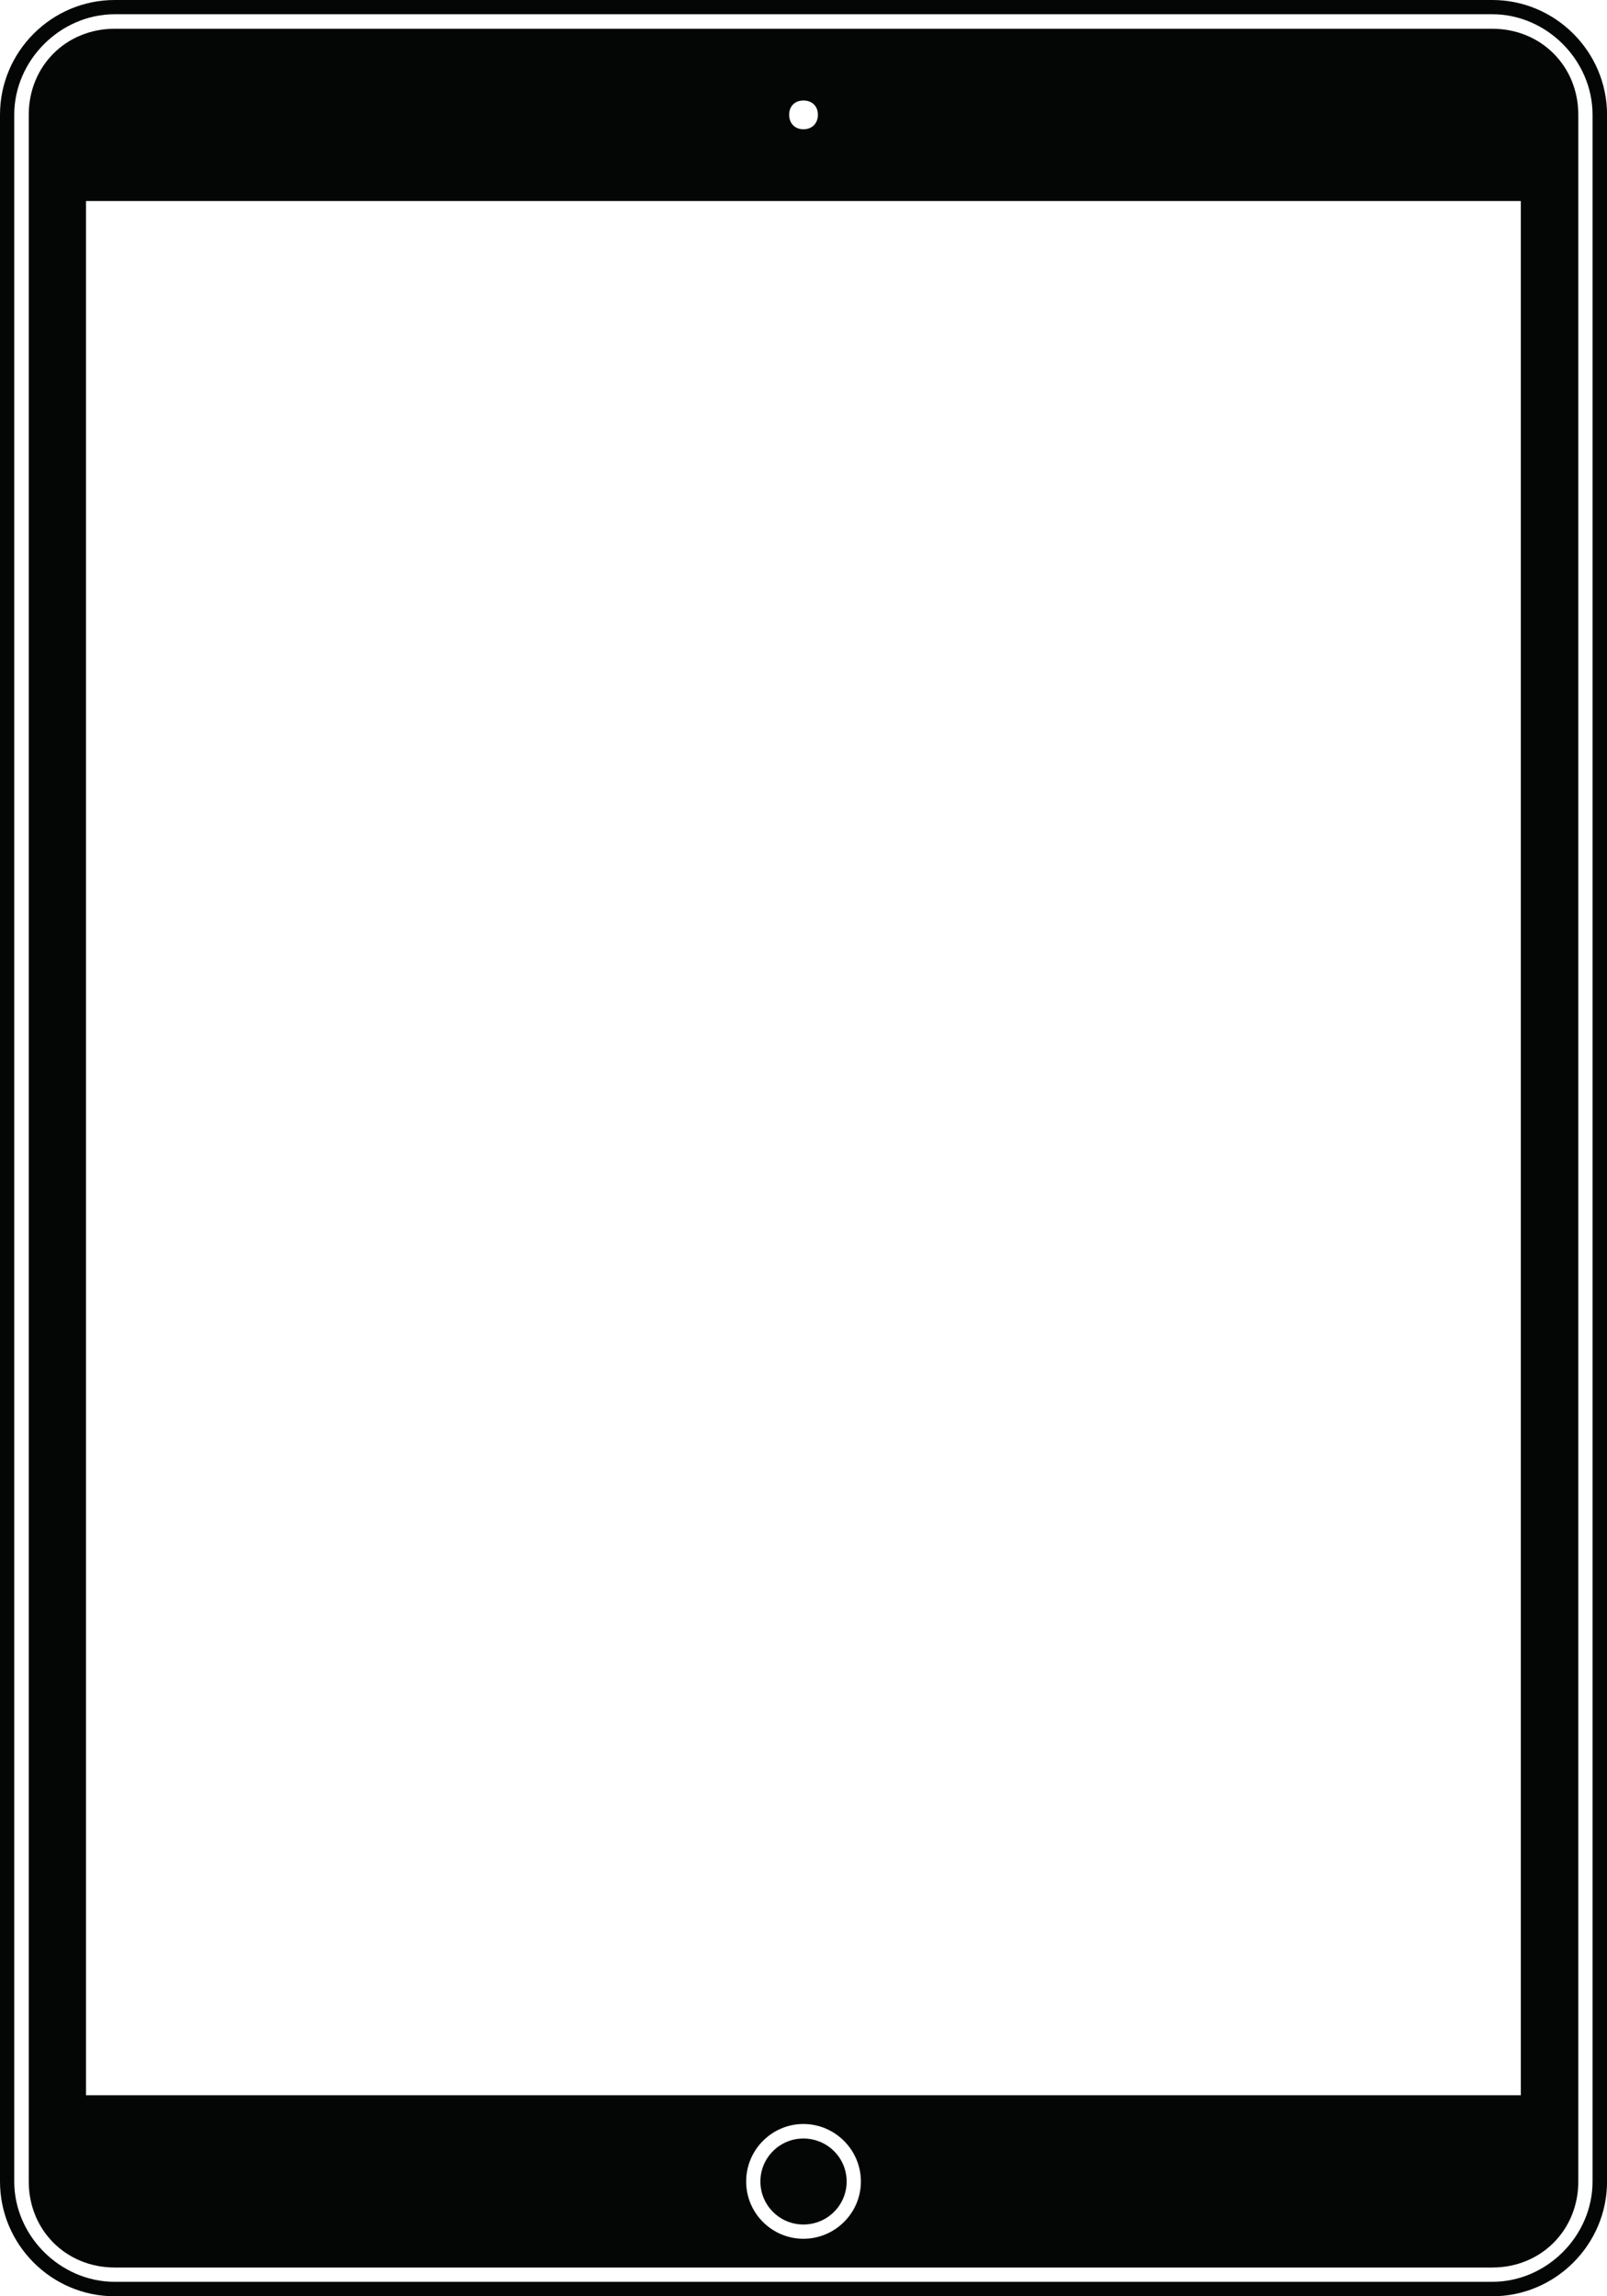 <?xml version="1.0" encoding="UTF-8"?><svg xmlns="http://www.w3.org/2000/svg" xmlns:xlink="http://www.w3.org/1999/xlink" height="44.0" preserveAspectRatio="xMidYMid meet" version="1.0" viewBox="0.0 0.0 30.8 44.0" width="30.8" zoomAndPan="magnify"><g fill="#040606" id="change1_1"><path d="M 28.602 0 L 2.199 0 C 0.988 0 0 0.988 0 2.199 L 0 41.801 C 0 43.012 0.988 44 2.199 44 L 28.602 44 C 29.809 44 30.801 43.012 30.801 41.801 L 30.801 2.199 C 30.801 0.988 29.809 0 28.602 0 Z M 28.602 0.273 C 29.645 0.273 30.523 1.156 30.523 2.199 L 30.523 41.801 C 30.523 42.844 29.645 43.723 28.602 43.723 L 2.199 43.723 C 1.156 43.723 0.273 42.844 0.273 41.801 L 0.273 2.199 C 0.273 1.156 1.156 0.273 2.199 0.273 L 28.602 0.273" fill="inherit"/><path d="M 29.148 40.148 L 1.648 40.148 L 1.648 3.852 L 29.148 3.852 Z M 15.398 42.898 C 14.793 42.898 14.301 42.406 14.301 41.801 C 14.301 41.195 14.793 40.699 15.398 40.699 C 16.004 40.699 16.5 41.195 16.5 41.801 C 16.5 42.406 16.004 42.898 15.398 42.898 Z M 15.398 1.926 C 15.566 1.926 15.676 2.035 15.676 2.199 C 15.676 2.363 15.566 2.477 15.398 2.477 C 15.234 2.477 15.125 2.363 15.125 2.199 C 15.125 2.035 15.234 1.926 15.398 1.926 Z M 28.602 0.551 L 2.199 0.551 C 1.266 0.551 0.551 1.266 0.551 2.199 L 0.551 41.801 C 0.551 42.734 1.266 43.449 2.199 43.449 L 28.602 43.449 C 29.535 43.449 30.25 42.734 30.25 41.801 L 30.25 2.199 C 30.25 1.266 29.535 0.551 28.602 0.551" fill="inherit"/><path d="M 15.398 40.977 C 15.855 40.977 16.227 41.344 16.227 41.801 C 16.227 42.258 15.855 42.625 15.398 42.625 C 14.945 42.625 14.574 42.258 14.574 41.801 C 14.574 41.344 14.945 40.977 15.398 40.977" fill="inherit"/></g></svg>